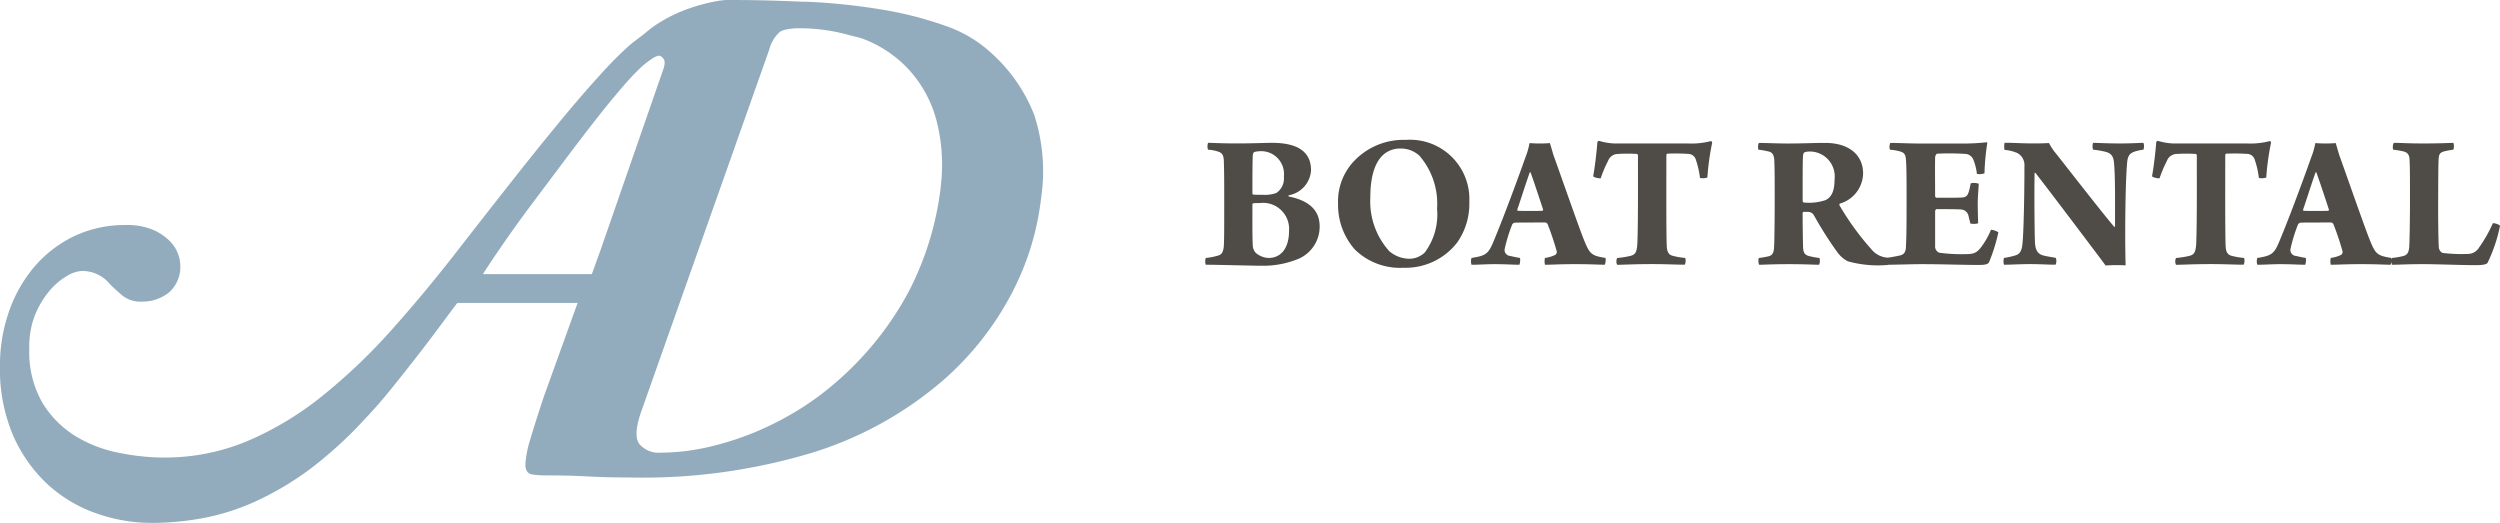 <?xml version="1.0" encoding="UTF-8"?>
<svg xmlns="http://www.w3.org/2000/svg" width="197.895" height="41.397" viewBox="0 0 197.895 41.397">
  <g id="Grupo_3" data-name="Grupo 3" transform="translate(-892 -526)">
    <path id="Trazado_3" data-name="Trazado 3" d="M.384-6.055a2.919,2.919,0,0,1,.824.158c.285.1.4.253.428.681.032.855.032,1.79.032,3.405,0,1.774,0,2.994-.032,3.405-.048.443-.158.634-.4.713a4.647,4.647,0,0,1-1.014.206c-.079.048-.063.443-.016.539,1.077,0,3.706.079,4.4.079a7.251,7.251,0,0,0,2.708-.459A2.776,2.776,0,0,0,9.222.011c0-1.394-1.014-2.075-2.439-2.36a.059.059,0,0,1,0-.1,2.142,2.142,0,0,0,1.758-1.98c0-1.806-1.616-2.17-3.1-2.17-.428,0-1.552.048-2.788.048-1.2,0-1.885-.048-2.265-.048A.889.889,0,0,0,.384-6.055Zm4.007.127a1.809,1.809,0,0,1,2,2,1.388,1.388,0,0,1-.6,1.3,2.706,2.706,0,0,1-1.061.143c-.348,0-.6,0-.744-.016A.085.085,0,0,1,3.9-2.586c0-1.045,0-2.613.032-3.073.016-.079.063-.19.111-.206A1.236,1.236,0,0,1,4.392-5.928Zm.792,8.442A1.634,1.634,0,0,1,4.154,2.1.928.928,0,0,1,3.932,1.6C3.885.867,3.9-.575,3.9-1.715a.089.089,0,0,1,.079-.1,4.613,4.613,0,0,1,.491-.016A2.065,2.065,0,0,1,6.8.36C6.8,1.754,6.15,2.514,5.183,2.514Zm10.691.776A5.155,5.155,0,0,0,20.12,1.278a5.34,5.34,0,0,0,.95-3.2,4.7,4.7,0,0,0-5.037-4.91,5.388,5.388,0,0,0-3.9,1.489A4.632,4.632,0,0,0,10.68-1.778a5.321,5.321,0,0,0,1.33,3.627A5.118,5.118,0,0,0,15.875,3.29Zm.475-.713a2.473,2.473,0,0,1-1.616-.6,5.879,5.879,0,0,1-1.5-4.261c0-1.5.3-2.851,1.188-3.5a2.01,2.01,0,0,1,1.2-.364,2.174,2.174,0,0,1,1.5.57,5.809,5.809,0,0,1,1.394,4.2,5.016,5.016,0,0,1-.966,3.453A1.76,1.76,0,0,1,16.35,2.577Zm4.894-.063a.893.893,0,0,0,0,.539c.554,0,1.2-.048,1.79-.048.919,0,1.536.048,2,.048a1.047,1.047,0,0,0,.048-.539c-.285-.048-.523-.1-.776-.158a.475.475,0,0,1-.443-.523,12.387,12.387,0,0,1,.6-1.964.3.3,0,0,1,.174-.143c.222-.016.634-.016,1.267-.016.412,0,.95-.016,1.2,0,.063,0,.127.079.158.111a21.836,21.836,0,0,1,.729,2.17.274.274,0,0,1-.158.3,2.728,2.728,0,0,1-.776.222,1.233,1.233,0,0,0,0,.539c.6,0,1.093-.048,2.423-.048,1.22,0,1.916.048,2.312.048a1.056,1.056,0,0,0,.063-.539c-1.188-.19-1.267-.317-1.79-1.631-.539-1.41-1.79-5.005-2.344-6.541l-.269-.919c-.222.016-.459.032-.792.032-.285,0-.586-.016-.824-.032a5.661,5.661,0,0,1-.317,1.109c-.4,1.14-1.679,4.657-2.55,6.716C22.575,2.2,22.353,2.34,21.244,2.514Zm4.672-6.779c.317.871.839,2.471,1,2.962,0,.032-.032.079-.048.079-.158.016-.539.016-1.061.016-.428,0-.729,0-.9-.016-.032,0-.048-.048-.032-.111.253-.729.665-2.043.982-2.93C25.853-4.281,25.9-4.265,25.917-4.265ZM38.16,2.514a5.677,5.677,0,0,1-1.061-.19c-.333-.127-.38-.428-.4-.729-.048-1-.032-4.958-.032-7.207a.142.142,0,0,1,.063-.127,14.883,14.883,0,0,1,1.663.016.643.643,0,0,1,.618.491,6.931,6.931,0,0,1,.317,1.41,1.065,1.065,0,0,0,.586-.032,19.965,19.965,0,0,1,.38-2.756c0-.032-.048-.127-.1-.127a6.084,6.084,0,0,1-1.79.19H32.806a4.666,4.666,0,0,1-1.457-.206c-.048-.016-.143.063-.143.1-.048.713-.206,2.043-.333,2.693.048.111.539.206.6.158a9.3,9.3,0,0,1,.57-1.346.843.843,0,0,1,.776-.57,12.157,12.157,0,0,1,1.521,0c.048,0,.079.1.079.127,0,2.471.016,5.385-.048,6.985-.048.7-.174.871-.586.966a7.665,7.665,0,0,1-1.014.158.64.64,0,0,0,0,.539C33.3,3.052,34.121,3,35.562,3c1.077,0,1.932.048,2.566.048A.791.791,0,0,0,38.16,2.514Zm5.8-8.569a6.379,6.379,0,0,1,.808.143c.285.063.428.285.443.713.032.7.032,1.663.032,3.2,0,.982-.016,3.12-.048,3.611-.016.491-.127.7-.459.776A6.218,6.218,0,0,1,44,2.514c-.079.063-.048.475.016.539.333,0,1.045-.048,2.36-.048,1.251,0,2.012.048,2.36.048.1-.032.111-.523.032-.539a6.165,6.165,0,0,1-.839-.158c-.333-.1-.428-.285-.443-.744-.016-.681-.032-1.663-.032-2.645,0-.032.032-.1.063-.1h.38a.541.541,0,0,1,.459.285,29.181,29.181,0,0,0,1.885,2.962,2.376,2.376,0,0,0,.792.665,8.9,8.9,0,0,0,3.2.285,1.222,1.222,0,0,0,.111-.57,1.789,1.789,0,0,1-1.457-.681,20.963,20.963,0,0,1-2.518-3.469.168.168,0,0,1,.016-.127A2.542,2.542,0,0,0,52.241-4.17c0-1.425-1.061-2.423-3.009-2.423-.934,0-1.806.048-3.009.048-.6,0-1.837-.048-2.217-.048C43.925-6.562,43.894-6.15,43.957-6.055Zm4.071.143a1.974,1.974,0,0,1,1.948,2.233c0,1-.3,1.41-.713,1.616a4.179,4.179,0,0,1-1.711.19c-.048,0-.1-.063-.1-.127,0-2.091,0-3.263.032-3.611a.369.369,0,0,1,.111-.238A1.334,1.334,0,0,1,48.028-5.912Zm6.336-.143a4.043,4.043,0,0,1,.824.143c.3.1.412.222.443.665.048.57.048,1.806.048,2.978,0,1.821,0,2.914-.048,3.817,0,.507-.158.681-.443.76a10.773,10.773,0,0,1-1.172.206,1.531,1.531,0,0,0,0,.539c.855,0,2.012-.048,2.851-.048,1.679,0,3.2.063,4.53.063.681,0,.76-.111.824-.253A13.692,13.692,0,0,0,62.948.487a1.24,1.24,0,0,0-.586-.206,5.983,5.983,0,0,1-.839,1.457c-.348.412-.57.475-1.283.475A12.758,12.758,0,0,1,58.275,2.1a.52.52,0,0,1-.333-.523V-1.208c0-.032.063-.143.111-.143.475,0,1.695,0,1.98.032a.632.632,0,0,1,.539.459l.158.649a1.358,1.358,0,0,0,.618-.016c-.016-.443-.032-1.172-.032-1.6,0-.507.063-1.156.079-1.536a1.232,1.232,0,0,0-.634-.032c-.048.206-.079.412-.127.57-.1.4-.238.539-.57.554-.507.032-1.6.016-2.012.016a.136.136,0,0,1-.111-.127c0-1.077-.016-2.059,0-3.073,0-.079.079-.269.158-.285a20.654,20.654,0,0,1,2.2.016.732.732,0,0,1,.649.412,4.164,4.164,0,0,1,.3,1.172,1.131,1.131,0,0,0,.6-.048,19.034,19.034,0,0,1,.222-2.392.071.071,0,0,0-.048-.063,17.272,17.272,0,0,1-2.059.1H56.786c-.776,0-1.774-.048-2.392-.048A.779.779,0,0,0,54.363-6.055Zm9.076.016a3.188,3.188,0,0,1,.982.238,1.069,1.069,0,0,1,.586,1.03c0,2.312-.063,5.354-.158,6.177-.048.507-.19.792-.539.9a6.115,6.115,0,0,1-.919.206.891.891,0,0,0,0,.539C63.9,3.052,64.642,3,65.466,3c.729,0,1.441.048,2.012.048a.709.709,0,0,0,.016-.539c-.4-.079-.665-.111-.919-.174-.443-.1-.681-.333-.729-1.014-.032-.665-.063-3.785-.032-5.512,0-.016.032-.063.079-.016,1.061,1.362,4.593,6.035,5.544,7.318A13.276,13.276,0,0,1,73.021,3.1c-.016-.57-.032-1.489-.032-2.186,0-2.027.032-4.467.143-5.845.048-.681.222-.855.681-1a4.277,4.277,0,0,1,.618-.127.787.787,0,0,0,0-.539c-.3,0-.966.048-1.853.048-1.014,0-1.726-.048-2.138-.048a1.033,1.033,0,0,0,0,.539,6.976,6.976,0,0,1,.95.158c.507.127.665.364.713.9.1,1.03.079,3.073.079,5.037-.032,0-.032.016-.063.016-1.045-1.235-3.342-4.2-4.577-5.765a4.336,4.336,0,0,1-.586-.871c-.222.016-.7.032-1.188.032-1,0-1.758-.063-2.328-.048A1.308,1.308,0,0,0,63.439-6.039ZM82.4,2.514a5.677,5.677,0,0,1-1.061-.19c-.333-.127-.38-.428-.4-.729-.048-1-.032-4.958-.032-7.207a.142.142,0,0,1,.063-.127,14.883,14.883,0,0,1,1.663.016.643.643,0,0,1,.618.491,6.93,6.93,0,0,1,.317,1.41,1.065,1.065,0,0,0,.586-.032,19.965,19.965,0,0,1,.38-2.756c0-.032-.048-.127-.1-.127a6.084,6.084,0,0,1-1.79.19H77.044a4.666,4.666,0,0,1-1.457-.206c-.048-.016-.143.063-.143.1-.048.713-.206,2.043-.333,2.693.048.111.539.206.6.158a9.3,9.3,0,0,1,.57-1.346.843.843,0,0,1,.776-.57,12.157,12.157,0,0,1,1.521,0c.048,0,.079.1.079.127,0,2.471.016,5.385-.048,6.985-.048.7-.174.871-.586.966a7.664,7.664,0,0,1-1.014.158.64.64,0,0,0,0,.539C77.535,3.052,78.359,3,79.8,3c1.077,0,1.932.048,2.566.048A.791.791,0,0,0,82.4,2.514Zm1.045,0a.893.893,0,0,0,0,.539c.554,0,1.2-.048,1.79-.048.919,0,1.536.048,2,.048a1.047,1.047,0,0,0,.048-.539c-.285-.048-.523-.1-.776-.158a.475.475,0,0,1-.443-.523,12.387,12.387,0,0,1,.6-1.964.3.3,0,0,1,.174-.143c.222-.016.634-.016,1.267-.016.412,0,.95-.016,1.2,0,.063,0,.127.079.158.111a21.836,21.836,0,0,1,.729,2.17.274.274,0,0,1-.158.3,2.728,2.728,0,0,1-.776.222,1.233,1.233,0,0,0,0,.539c.6,0,1.093-.048,2.423-.048,1.22,0,1.916.048,2.312.048a1.056,1.056,0,0,0,.063-.539c-1.188-.19-1.267-.317-1.79-1.631-.539-1.41-1.79-5.005-2.344-6.541l-.269-.919c-.222.016-.459.032-.792.032-.285,0-.586-.016-.824-.032a5.661,5.661,0,0,1-.317,1.109c-.4,1.14-1.679,4.657-2.55,6.716C84.774,2.2,84.552,2.34,83.443,2.514Zm4.672-6.779c.317.871.839,2.471,1,2.962,0,.032-.032.079-.048.079-.158.016-.539.016-1.061.016-.428,0-.729,0-.9-.016-.032,0-.048-.048-.032-.111.253-.729.665-2.043.982-2.93C88.052-4.281,88.1-4.265,88.116-4.265ZM94.2-6.055a6.493,6.493,0,0,1,.839.143c.364.1.443.333.459.649.032.618.032,1.457.032,3.294,0,1.6-.032,3.326-.063,3.675-.048.38-.143.554-.443.649a5.587,5.587,0,0,1-.919.158.785.785,0,0,0,0,.539c.586,0,1.188-.048,2.423-.048s2.93.079,4.229.079c.7,0,.887-.1.934-.222a12.307,12.307,0,0,0,.966-2.883c-.032-.111-.491-.253-.57-.206a10.7,10.7,0,0,1-1.077,1.9,1.042,1.042,0,0,1-.887.523,12.159,12.159,0,0,1-2.012-.079.531.531,0,0,1-.3-.491c-.032-.412-.063-2.376-.048-3.976,0-1.584.016-2.629.032-2.883.016-.412.063-.57.412-.681a6.03,6.03,0,0,1,.76-.143.892.892,0,0,0,0-.539c-.586.016-1.2.048-2.344.048-1.3,0-1.726-.048-2.376-.048A.76.76,0,0,0,94.2-6.055Z" transform="translate(987.239 543.905)" fill="#4f4b47"></path>
    <path id="Trazado_1" data-name="Trazado 1" d="M864.619,418.548a12.843,12.843,0,0,0-3.24-4.716,10.333,10.333,0,0,0-3.833-2.3,28.931,28.931,0,0,0-5.117-1.289,49.337,49.337,0,0,0-5.75-.593c-.187-.007-.349,0-.528-.009-1.8-.081-3.548-.13-5.215-.13h-.785c-.184.03-.4.04-.576.076a14.452,14.452,0,0,0-2.723.766,11.714,11.714,0,0,0-2.288,1.212c-.315.216-.611.481-.914.719-.376.291-.757.559-1.125.881a30.554,30.554,0,0,0-2.311,2.343c-.923,1.012-1.95,2.2-3.089,3.58s-2.359,2.893-3.664,4.547-2.672,3.4-4.1,5.233q-2.756,3.581-5.485,6.638a45.5,45.5,0,0,1-5.588,5.343,25.078,25.078,0,0,1-5.954,3.584,16.867,16.867,0,0,1-6.608,1.294,17.9,17.9,0,0,1-3.472-.361,10.515,10.515,0,0,1-3.476-1.315,7.955,7.955,0,0,1-2.644-2.651,8.1,8.1,0,0,1-1.042-4.32,6.775,6.775,0,0,1,.491-2.73,7.247,7.247,0,0,1,1.158-1.878,5.309,5.309,0,0,1,1.351-1.127,2.493,2.493,0,0,1,1.129-.382,2.792,2.792,0,0,1,2.258,1.045c.3.3.629.6.994.906a2.31,2.31,0,0,0,1.544.471,3.352,3.352,0,0,0,2.122-.714,2.7,2.7,0,0,0,.9-2.259,2.626,2.626,0,0,0-.192-.855,2.807,2.807,0,0,0-.69-1.019,4.124,4.124,0,0,0-1.319-.855,5.29,5.29,0,0,0-2.094-.36,9.328,9.328,0,0,0-4.161.911,9.587,9.587,0,0,0-3.139,2.451,11.025,11.025,0,0,0-1.984,3.557,12.878,12.878,0,0,0-.69,4.215,13.386,13.386,0,0,0,1.074,5.6A11.638,11.638,0,0,0,786.6,447.9a11.129,11.129,0,0,0,3.832,2.259,13.169,13.169,0,0,0,4.3.743,22.228,22.228,0,0,0,4.158-.389,17.959,17.959,0,0,0,4.186-1.348,24.016,24.016,0,0,0,4.248-2.53,32.939,32.939,0,0,0,4.323-3.947q1.1-1.155,2.229-2.562c.753-.935,1.469-1.846,2.148-2.721s1.274-1.675,1.793-2.372.9-1.212,1.155-1.544h9.523l-2.654,7.361c-.432,1.292-.74,2.272-.988,3.08-.056.2-.138.455-.187.626a8.52,8.52,0,0,0-.269,1.332,2.945,2.945,0,0,0-.035.518c.035.376.2.592.491.652a7.044,7.044,0,0,0,1.227.085c1.087,0,2.17.022,3.254.082s2.16.082,3.247.082a46.347,46.347,0,0,0,14.768-2.05,28.935,28.935,0,0,0,10.146-5.7,23.763,23.763,0,0,0,5.423-6.939,21.488,21.488,0,0,0,2.269-7.441,14.4,14.4,0,0,0-.566-6.632m-34.336,10.829-.661,1.836H821c.51-.808,1.14-1.732,1.87-2.782s1.516-2.122,2.344-3.224,1.65-2.2,2.478-3.3,1.617-2.133,2.367-3.086,1.436-1.783,2.039-2.479a19.46,19.46,0,0,1,1.463-1.545,7.384,7.384,0,0,1,.825-.632,1.281,1.281,0,0,1,.552-.243c.109,0,.229.081.356.243s.121.451-.023.854Zm26.959-5.1a24.1,24.1,0,0,1-2.524,8.289,25.143,25.143,0,0,1-5.909,7.323,22.372,22.372,0,0,1-2.95,2.141,24.26,24.26,0,0,1-3.443,1.741,23.379,23.379,0,0,1-3.685,1.155,17.116,17.116,0,0,1-3.643.418,2.013,2.013,0,0,1-1.7-.675c-.344-.448-.3-1.293.124-2.528l10.154-28.71a2.8,2.8,0,0,1,.851-1.407,1.87,1.87,0,0,1,.6-.2,5.538,5.538,0,0,1,.968-.073,14.5,14.5,0,0,1,3.941.551c.35.1.729.158,1.058.284a9.526,9.526,0,0,1,3.667,2.479,9.628,9.628,0,0,1,2.144,3.957,14,14,0,0,1,.341,5.253" transform="translate(109.227 116.49)" fill="#93acbd"></path>
  </g>
</svg>
